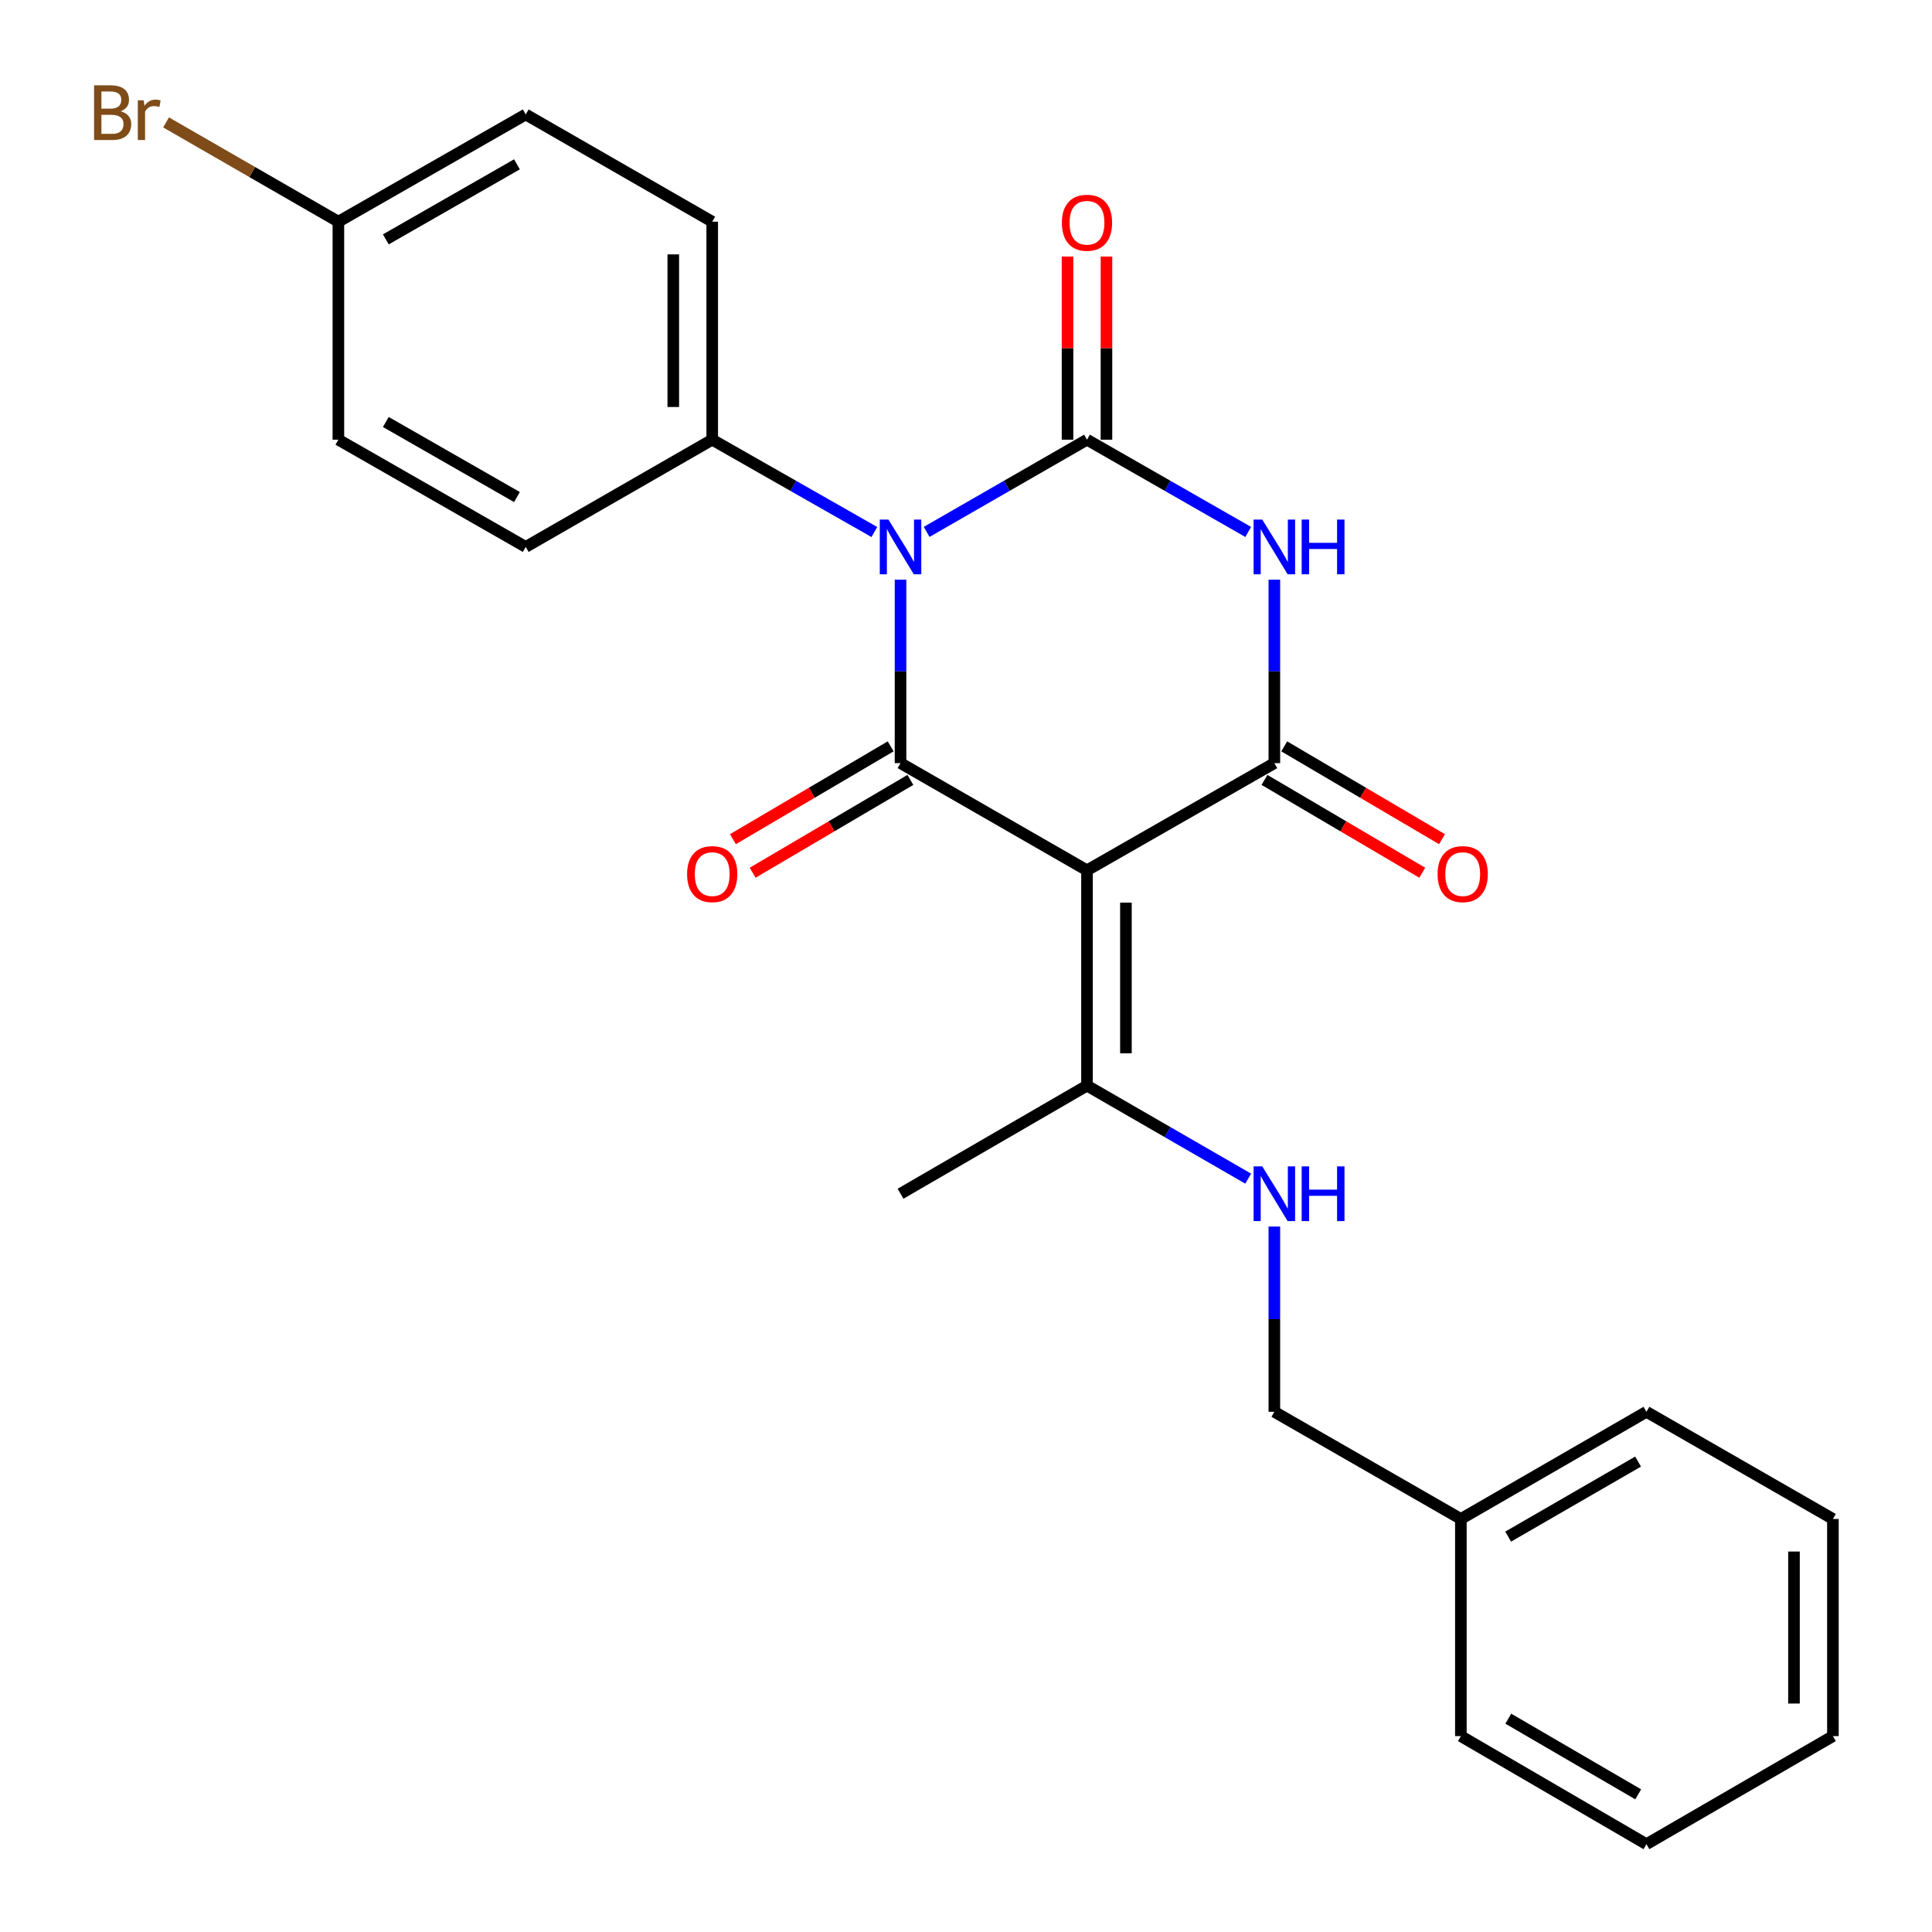 <?xml version='1.0' encoding='iso-8859-1'?>
<svg version='1.1' baseProfile='full'
              xmlns='http://www.w3.org/2000/svg'
                      xmlns:rdkit='http://www.rdkit.org/xml'
                      xmlns:xlink='http://www.w3.org/1999/xlink'
                  xml:space='preserve'
width='1000px' height='1000px' viewBox='0 0 1000 1000'>
<!-- END OF HEADER -->
<rect style='opacity:1.0;fill:#FFFFFF;stroke:none' width='1000' height='1000' x='0' y='0'> </rect>
<path class='bond-0' d='M 479.634,275.309 L 521.131,251.446' style='fill:none;fill-rule:evenodd;stroke:#0000FF;stroke-width:6px;stroke-linecap:butt;stroke-linejoin:miter;stroke-opacity:1' />
<path class='bond-0' d='M 521.131,251.446 L 562.628,227.584' style='fill:none;fill-rule:evenodd;stroke:#000000;stroke-width:6px;stroke-linecap:butt;stroke-linejoin:miter;stroke-opacity:1' />
<path class='bond-1' d='M 466.111,300.043 L 466.111,347.519' style='fill:none;fill-rule:evenodd;stroke:#0000FF;stroke-width:6px;stroke-linecap:butt;stroke-linejoin:miter;stroke-opacity:1' />
<path class='bond-1' d='M 466.111,347.519 L 466.111,394.995' style='fill:none;fill-rule:evenodd;stroke:#000000;stroke-width:6px;stroke-linecap:butt;stroke-linejoin:miter;stroke-opacity:1' />
<path class='bond-6' d='M 452.566,275.373 L 410.604,251.478' style='fill:none;fill-rule:evenodd;stroke:#0000FF;stroke-width:6px;stroke-linecap:butt;stroke-linejoin:miter;stroke-opacity:1' />
<path class='bond-6' d='M 410.604,251.478 L 368.641,227.584' style='fill:none;fill-rule:evenodd;stroke:#000000;stroke-width:6px;stroke-linecap:butt;stroke-linejoin:miter;stroke-opacity:1' />
<path class='bond-3' d='M 562.628,227.584 L 604.35,251.462' style='fill:none;fill-rule:evenodd;stroke:#000000;stroke-width:6px;stroke-linecap:butt;stroke-linejoin:miter;stroke-opacity:1' />
<path class='bond-3' d='M 604.35,251.462 L 646.072,275.34' style='fill:none;fill-rule:evenodd;stroke:#0000FF;stroke-width:6px;stroke-linecap:butt;stroke-linejoin:miter;stroke-opacity:1' />
<path class='bond-7' d='M 572.703,227.584 L 572.703,180.184' style='fill:none;fill-rule:evenodd;stroke:#000000;stroke-width:6px;stroke-linecap:butt;stroke-linejoin:miter;stroke-opacity:1' />
<path class='bond-7' d='M 572.703,180.184 L 572.703,132.784' style='fill:none;fill-rule:evenodd;stroke:#FF0000;stroke-width:6px;stroke-linecap:butt;stroke-linejoin:miter;stroke-opacity:1' />
<path class='bond-7' d='M 552.553,227.584 L 552.553,180.184' style='fill:none;fill-rule:evenodd;stroke:#000000;stroke-width:6px;stroke-linecap:butt;stroke-linejoin:miter;stroke-opacity:1' />
<path class='bond-7' d='M 552.553,180.184 L 552.553,132.784' style='fill:none;fill-rule:evenodd;stroke:#FF0000;stroke-width:6px;stroke-linecap:butt;stroke-linejoin:miter;stroke-opacity:1' />
<path class='bond-2' d='M 466.111,394.995 L 562.628,450.474' style='fill:none;fill-rule:evenodd;stroke:#000000;stroke-width:6px;stroke-linecap:butt;stroke-linejoin:miter;stroke-opacity:1' />
<path class='bond-8' d='M 461.001,386.312 L 420.18,410.335' style='fill:none;fill-rule:evenodd;stroke:#000000;stroke-width:6px;stroke-linecap:butt;stroke-linejoin:miter;stroke-opacity:1' />
<path class='bond-8' d='M 420.18,410.335 L 379.359,434.358' style='fill:none;fill-rule:evenodd;stroke:#FF0000;stroke-width:6px;stroke-linecap:butt;stroke-linejoin:miter;stroke-opacity:1' />
<path class='bond-8' d='M 471.22,403.678 L 430.399,427.701' style='fill:none;fill-rule:evenodd;stroke:#000000;stroke-width:6px;stroke-linecap:butt;stroke-linejoin:miter;stroke-opacity:1' />
<path class='bond-8' d='M 430.399,427.701 L 389.578,451.724' style='fill:none;fill-rule:evenodd;stroke:#FF0000;stroke-width:6px;stroke-linecap:butt;stroke-linejoin:miter;stroke-opacity:1' />
<path class='bond-5' d='M 562.628,450.474 L 562.628,561.914' style='fill:none;fill-rule:evenodd;stroke:#000000;stroke-width:6px;stroke-linecap:butt;stroke-linejoin:miter;stroke-opacity:1' />
<path class='bond-5' d='M 582.778,467.19 L 582.778,545.198' style='fill:none;fill-rule:evenodd;stroke:#000000;stroke-width:6px;stroke-linecap:butt;stroke-linejoin:miter;stroke-opacity:1' />
<path class='bond-25' d='M 562.628,450.474 L 659.605,394.995' style='fill:none;fill-rule:evenodd;stroke:#000000;stroke-width:6px;stroke-linecap:butt;stroke-linejoin:miter;stroke-opacity:1' />
<path class='bond-4' d='M 659.605,300.043 L 659.605,347.519' style='fill:none;fill-rule:evenodd;stroke:#0000FF;stroke-width:6px;stroke-linecap:butt;stroke-linejoin:miter;stroke-opacity:1' />
<path class='bond-4' d='M 659.605,347.519 L 659.605,394.995' style='fill:none;fill-rule:evenodd;stroke:#000000;stroke-width:6px;stroke-linecap:butt;stroke-linejoin:miter;stroke-opacity:1' />
<path class='bond-10' d='M 654.496,403.679 L 695.328,427.702' style='fill:none;fill-rule:evenodd;stroke:#000000;stroke-width:6px;stroke-linecap:butt;stroke-linejoin:miter;stroke-opacity:1' />
<path class='bond-10' d='M 695.328,427.702 L 736.16,451.726' style='fill:none;fill-rule:evenodd;stroke:#FF0000;stroke-width:6px;stroke-linecap:butt;stroke-linejoin:miter;stroke-opacity:1' />
<path class='bond-10' d='M 664.714,386.312 L 705.546,410.335' style='fill:none;fill-rule:evenodd;stroke:#000000;stroke-width:6px;stroke-linecap:butt;stroke-linejoin:miter;stroke-opacity:1' />
<path class='bond-10' d='M 705.546,410.335 L 746.378,434.359' style='fill:none;fill-rule:evenodd;stroke:#FF0000;stroke-width:6px;stroke-linecap:butt;stroke-linejoin:miter;stroke-opacity:1' />
<path class='bond-9' d='M 562.628,561.914 L 604.347,585.988' style='fill:none;fill-rule:evenodd;stroke:#000000;stroke-width:6px;stroke-linecap:butt;stroke-linejoin:miter;stroke-opacity:1' />
<path class='bond-9' d='M 604.347,585.988 L 646.066,610.062' style='fill:none;fill-rule:evenodd;stroke:#0000FF;stroke-width:6px;stroke-linecap:butt;stroke-linejoin:miter;stroke-opacity:1' />
<path class='bond-19' d='M 562.628,561.914 L 466.111,617.875' style='fill:none;fill-rule:evenodd;stroke:#000000;stroke-width:6px;stroke-linecap:butt;stroke-linejoin:miter;stroke-opacity:1' />
<path class='bond-11' d='M 368.641,227.584 L 368.641,114.744' style='fill:none;fill-rule:evenodd;stroke:#000000;stroke-width:6px;stroke-linecap:butt;stroke-linejoin:miter;stroke-opacity:1' />
<path class='bond-11' d='M 348.491,210.658 L 348.491,131.67' style='fill:none;fill-rule:evenodd;stroke:#000000;stroke-width:6px;stroke-linecap:butt;stroke-linejoin:miter;stroke-opacity:1' />
<path class='bond-12' d='M 368.641,227.584 L 272.112,283.085' style='fill:none;fill-rule:evenodd;stroke:#000000;stroke-width:6px;stroke-linecap:butt;stroke-linejoin:miter;stroke-opacity:1' />
<path class='bond-13' d='M 659.605,634.857 L 659.605,682.802' style='fill:none;fill-rule:evenodd;stroke:#0000FF;stroke-width:6px;stroke-linecap:butt;stroke-linejoin:miter;stroke-opacity:1' />
<path class='bond-13' d='M 659.605,682.802 L 659.605,730.748' style='fill:none;fill-rule:evenodd;stroke:#000000;stroke-width:6px;stroke-linecap:butt;stroke-linejoin:miter;stroke-opacity:1' />
<path class='bond-15' d='M 368.641,114.744 L 272.112,59.243' style='fill:none;fill-rule:evenodd;stroke:#000000;stroke-width:6px;stroke-linecap:butt;stroke-linejoin:miter;stroke-opacity:1' />
<path class='bond-16' d='M 272.112,283.085 L 175.147,227.584' style='fill:none;fill-rule:evenodd;stroke:#000000;stroke-width:6px;stroke-linecap:butt;stroke-linejoin:miter;stroke-opacity:1' />
<path class='bond-16' d='M 267.577,257.272 L 199.701,218.421' style='fill:none;fill-rule:evenodd;stroke:#000000;stroke-width:6px;stroke-linecap:butt;stroke-linejoin:miter;stroke-opacity:1' />
<path class='bond-18' d='M 659.605,730.748 L 756.145,786.216' style='fill:none;fill-rule:evenodd;stroke:#000000;stroke-width:6px;stroke-linecap:butt;stroke-linejoin:miter;stroke-opacity:1' />
<path class='bond-14' d='M 175.147,114.744 L 175.147,227.584' style='fill:none;fill-rule:evenodd;stroke:#000000;stroke-width:6px;stroke-linecap:butt;stroke-linejoin:miter;stroke-opacity:1' />
<path class='bond-17' d='M 175.147,114.744 L 130.551,89.048' style='fill:none;fill-rule:evenodd;stroke:#000000;stroke-width:6px;stroke-linecap:butt;stroke-linejoin:miter;stroke-opacity:1' />
<path class='bond-17' d='M 130.551,89.048 L 85.955,63.352' style='fill:none;fill-rule:evenodd;stroke:#7F4C19;stroke-width:6px;stroke-linecap:butt;stroke-linejoin:miter;stroke-opacity:1' />
<path class='bond-26' d='M 175.147,114.744 L 272.112,59.243' style='fill:none;fill-rule:evenodd;stroke:#000000;stroke-width:6px;stroke-linecap:butt;stroke-linejoin:miter;stroke-opacity:1' />
<path class='bond-26' d='M 199.701,123.907 L 267.577,85.056' style='fill:none;fill-rule:evenodd;stroke:#000000;stroke-width:6px;stroke-linecap:butt;stroke-linejoin:miter;stroke-opacity:1' />
<path class='bond-20' d='M 756.145,786.216 L 852.193,730.748' style='fill:none;fill-rule:evenodd;stroke:#000000;stroke-width:6px;stroke-linecap:butt;stroke-linejoin:miter;stroke-opacity:1' />
<path class='bond-20' d='M 780.629,795.345 L 847.863,756.517' style='fill:none;fill-rule:evenodd;stroke:#000000;stroke-width:6px;stroke-linecap:butt;stroke-linejoin:miter;stroke-opacity:1' />
<path class='bond-21' d='M 756.145,786.216 L 756.145,898.607' style='fill:none;fill-rule:evenodd;stroke:#000000;stroke-width:6px;stroke-linecap:butt;stroke-linejoin:miter;stroke-opacity:1' />
<path class='bond-22' d='M 852.193,730.748 L 948.711,786.216' style='fill:none;fill-rule:evenodd;stroke:#000000;stroke-width:6px;stroke-linecap:butt;stroke-linejoin:miter;stroke-opacity:1' />
<path class='bond-23' d='M 756.145,898.607 L 852.193,954.545' style='fill:none;fill-rule:evenodd;stroke:#000000;stroke-width:6px;stroke-linecap:butt;stroke-linejoin:miter;stroke-opacity:1' />
<path class='bond-23' d='M 780.693,889.586 L 847.927,928.743' style='fill:none;fill-rule:evenodd;stroke:#000000;stroke-width:6px;stroke-linecap:butt;stroke-linejoin:miter;stroke-opacity:1' />
<path class='bond-27' d='M 948.711,786.216 L 948.711,898.607' style='fill:none;fill-rule:evenodd;stroke:#000000;stroke-width:6px;stroke-linecap:butt;stroke-linejoin:miter;stroke-opacity:1' />
<path class='bond-27' d='M 928.561,803.075 L 928.561,881.749' style='fill:none;fill-rule:evenodd;stroke:#000000;stroke-width:6px;stroke-linecap:butt;stroke-linejoin:miter;stroke-opacity:1' />
<path class='bond-24' d='M 852.193,954.545 L 948.711,898.607' style='fill:none;fill-rule:evenodd;stroke:#000000;stroke-width:6px;stroke-linecap:butt;stroke-linejoin:miter;stroke-opacity:1' />
<path  class='atom-0' d='M 459.851 268.925
L 469.131 283.925
Q 470.051 285.405, 471.531 288.085
Q 473.011 290.765, 473.091 290.925
L 473.091 268.925
L 476.851 268.925
L 476.851 297.245
L 472.971 297.245
L 463.011 280.845
Q 461.851 278.925, 460.611 276.725
Q 459.411 274.525, 459.051 273.845
L 459.051 297.245
L 455.371 297.245
L 455.371 268.925
L 459.851 268.925
' fill='#0000FF'/>
<path  class='atom-4' d='M 653.345 268.925
L 662.625 283.925
Q 663.545 285.405, 665.025 288.085
Q 666.505 290.765, 666.585 290.925
L 666.585 268.925
L 670.345 268.925
L 670.345 297.245
L 666.465 297.245
L 656.505 280.845
Q 655.345 278.925, 654.105 276.725
Q 652.905 274.525, 652.545 273.845
L 652.545 297.245
L 648.865 297.245
L 648.865 268.925
L 653.345 268.925
' fill='#0000FF'/>
<path  class='atom-4' d='M 673.745 268.925
L 677.585 268.925
L 677.585 280.965
L 692.065 280.965
L 692.065 268.925
L 695.905 268.925
L 695.905 297.245
L 692.065 297.245
L 692.065 284.165
L 677.585 284.165
L 677.585 297.245
L 673.745 297.245
L 673.745 268.925
' fill='#0000FF'/>
<path  class='atom-8' d='M 549.628 115.294
Q 549.628 108.494, 552.988 104.694
Q 556.348 100.894, 562.628 100.894
Q 568.908 100.894, 572.268 104.694
Q 575.628 108.494, 575.628 115.294
Q 575.628 122.174, 572.228 126.094
Q 568.828 129.974, 562.628 129.974
Q 556.388 129.974, 552.988 126.094
Q 549.628 122.214, 549.628 115.294
M 562.628 126.774
Q 566.948 126.774, 569.268 123.894
Q 571.628 120.974, 571.628 115.294
Q 571.628 109.734, 569.268 106.934
Q 566.948 104.094, 562.628 104.094
Q 558.308 104.094, 555.948 106.894
Q 553.628 109.694, 553.628 115.294
Q 553.628 121.014, 555.948 123.894
Q 558.308 126.774, 562.628 126.774
' fill='#FF0000'/>
<path  class='atom-9' d='M 355.641 452.435
Q 355.641 445.635, 359.001 441.835
Q 362.361 438.035, 368.641 438.035
Q 374.921 438.035, 378.281 441.835
Q 381.641 445.635, 381.641 452.435
Q 381.641 459.315, 378.241 463.235
Q 374.841 467.115, 368.641 467.115
Q 362.401 467.115, 359.001 463.235
Q 355.641 459.355, 355.641 452.435
M 368.641 463.915
Q 372.961 463.915, 375.281 461.035
Q 377.641 458.115, 377.641 452.435
Q 377.641 446.875, 375.281 444.075
Q 372.961 441.235, 368.641 441.235
Q 364.321 441.235, 361.961 444.035
Q 359.641 446.835, 359.641 452.435
Q 359.641 458.155, 361.961 461.035
Q 364.321 463.915, 368.641 463.915
' fill='#FF0000'/>
<path  class='atom-10' d='M 653.345 603.715
L 662.625 618.715
Q 663.545 620.195, 665.025 622.875
Q 666.505 625.555, 666.585 625.715
L 666.585 603.715
L 670.345 603.715
L 670.345 632.035
L 666.465 632.035
L 656.505 615.635
Q 655.345 613.715, 654.105 611.515
Q 652.905 609.315, 652.545 608.635
L 652.545 632.035
L 648.865 632.035
L 648.865 603.715
L 653.345 603.715
' fill='#0000FF'/>
<path  class='atom-10' d='M 673.745 603.715
L 677.585 603.715
L 677.585 615.755
L 692.065 615.755
L 692.065 603.715
L 695.905 603.715
L 695.905 632.035
L 692.065 632.035
L 692.065 618.955
L 677.585 618.955
L 677.585 632.035
L 673.745 632.035
L 673.745 603.715
' fill='#0000FF'/>
<path  class='atom-11' d='M 744.097 452.435
Q 744.097 445.635, 747.457 441.835
Q 750.817 438.035, 757.097 438.035
Q 763.377 438.035, 766.737 441.835
Q 770.097 445.635, 770.097 452.435
Q 770.097 459.315, 766.697 463.235
Q 763.297 467.115, 757.097 467.115
Q 750.857 467.115, 747.457 463.235
Q 744.097 459.355, 744.097 452.435
M 757.097 463.915
Q 761.417 463.915, 763.737 461.035
Q 766.097 458.115, 766.097 452.435
Q 766.097 446.875, 763.737 444.075
Q 761.417 441.235, 757.097 441.235
Q 752.777 441.235, 750.417 444.035
Q 748.097 446.835, 748.097 452.435
Q 748.097 458.155, 750.417 461.035
Q 752.777 463.915, 757.097 463.915
' fill='#FF0000'/>
<path  class='atom-18' d='M 62.45 57.605
Q 65.17 58.365, 66.53 60.045
Q 67.93 61.685, 67.93 64.125
Q 67.93 68.045, 65.41 70.285
Q 62.93 72.485, 58.21 72.485
L 48.69 72.485
L 48.69 44.165
L 57.05 44.165
Q 61.89 44.165, 64.33 46.125
Q 66.77 48.085, 66.77 51.685
Q 66.77 55.965, 62.45 57.605
M 52.49 47.365
L 52.49 56.245
L 57.05 56.245
Q 59.85 56.245, 61.29 55.125
Q 62.77 53.965, 62.77 51.685
Q 62.77 47.365, 57.05 47.365
L 52.49 47.365
M 58.21 69.285
Q 60.97 69.285, 62.45 67.965
Q 63.93 66.645, 63.93 64.125
Q 63.93 61.805, 62.29 60.645
Q 60.69 59.445, 57.61 59.445
L 52.49 59.445
L 52.49 69.285
L 58.21 69.285
' fill='#7F4C19'/>
<path  class='atom-18' d='M 74.37 51.925
L 74.81 54.765
Q 76.97 51.565, 80.49 51.565
Q 81.61 51.565, 83.13 51.965
L 82.53 55.325
Q 80.81 54.925, 79.85 54.925
Q 78.17 54.925, 77.05 55.605
Q 75.97 56.245, 75.09 57.805
L 75.09 72.485
L 71.33 72.485
L 71.33 51.925
L 74.37 51.925
' fill='#7F4C19'/>
</svg>
